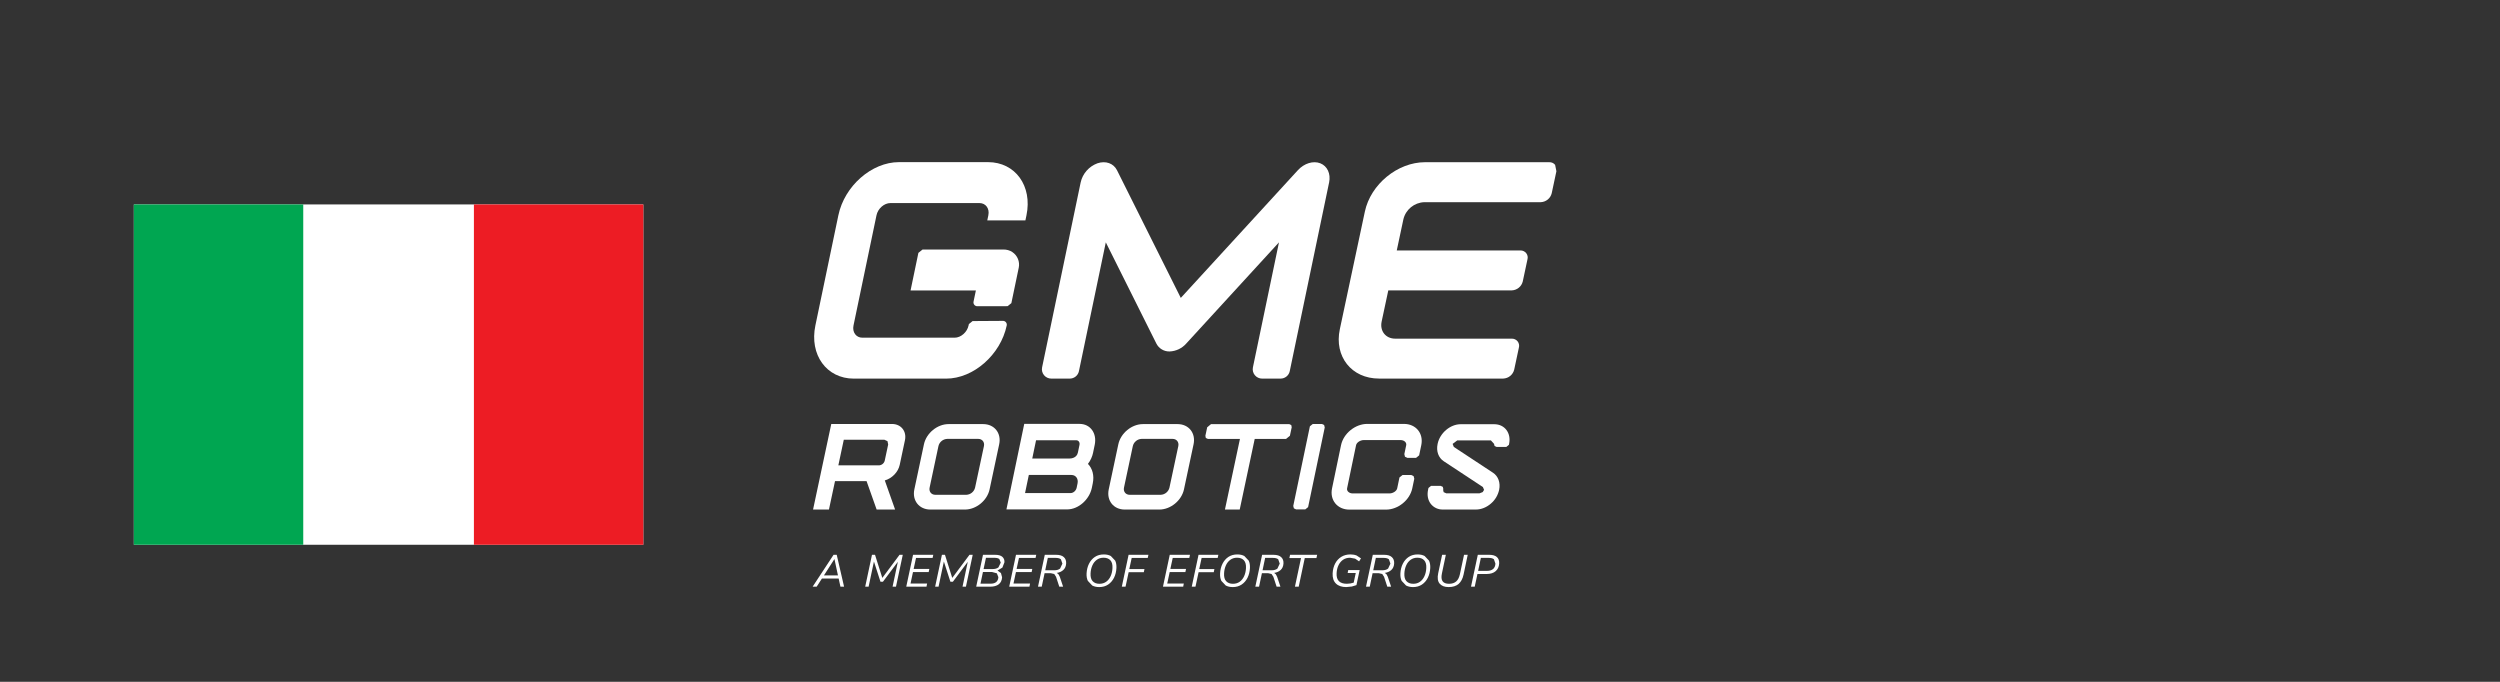 <?xml version="1.0" encoding="UTF-8"?>
<svg xmlns="http://www.w3.org/2000/svg" id="Layer_2" width="220" height="60" viewBox="0 0 220 60">
  <rect x="0" y="0" width="220" height="60" fill="#333333" stroke="none"/>
  <g id="Layer_1-2">
    <path d="M116.962,16.055l-3.464,16.608c-.079.381-.418.656-.81.654h-1.623c-.247.002-.484-.111-.641-.303-.156-.19-.217-.441-.168-.684l2.294-11.003-8.157,8.901c-.371.424-.899.677-1.464.701-.496.013-.952-.26-1.172-.701l-4.446-8.901-2.365,11.336c-.079.381-.418.656-.81.654h-1.623c-.247.002-.484-.111-.641-.303-.156-.19-.219-.441-.168-.684l3.394-16.276c.17-.775.729-1.41,1.478-1.685.724-.243,1.415.002,1.719.609l5.614,11.238,10.303-11.238c.556-.607,1.351-.852,1.973-.609.622.245.933.922.778,1.685" fill="#fff"></path>
    <path d="M136.852,14.514l.111.554-.411,1.934c-.107.447-.501.771-.965.79h-10.254c-.882.036-1.63.65-1.834,1.502l-.584,2.746h10.873c.2-.009.392.081.518.236.124.158.164.362.109.556l-.411,1.932c-.107.447-.501.771-.963.79h-10.871l-.586,2.746c-.175.831.358,1.502,1.195,1.502h10.253c.2-.006.392.081.518.237.124.158.164.364.111.556l-.411,1.93c-.107.45-.501.771-.965.79h-10.933c-2.414,0-3.958-1.943-3.447-4.342l2.203-10.354c.509-2.399,2.88-4.344,5.294-4.344h10.933c.2-.009.394.079.518.236" fill="#fff"></path>
    <path d="M88.26,28.236c.213-.002.375.194.332.403-.539,2.58-2.931,4.68-5.334,4.68h-8.121c-2.403,0-3.922-2.101-3.383-4.68l2.022-9.691c.537-2.582,2.931-4.68,5.334-4.68h7.836c2.403,0,3.92,2.101,3.383,4.68l-.094.45h-3.355l.094-.45c.124-.594-.226-1.078-.78-1.078h-7.836c-.554,0-1.104.484-1.227,1.078l-2.022,9.691c-.124.592.226,1.078.778,1.078h8.121c.552,0,1.104-.486,1.227-1.078l.026-.119.326-.266,2.674-.017Z" fill="#fff"></path>
    <path d="M85.671,26.546l.207-.988h-5.748l.688-3.306.369-.296h7.115c.273,0,.548.068.775.219.469.311.682.861.573,1.38l-.65,3.121-.328.266-2.671.006c-.213,0-.373-.194-.33-.403" fill="#fff"></path>
    <path d="M73.425,49.205l-.92,1.432h1.236l-.309-1.432h-.006ZM71.512,51.627l1.841-2.804h.279l.646,2.804h-.32l-.156-.716h-1.472l-.462.716h-.356Z" fill="#fff"></path>
    <polygon points="76.138 51.627 76.734 48.824 77.002 48.824 77.644 50.856 79.158 48.824 79.444 48.824 78.847 51.627 78.547 51.627 79.011 49.437 77.697 51.195 77.482 51.195 76.907 49.416 76.438 51.627 76.138 51.627" fill="#fff"></polygon>
    <polygon points="79.751 51.627 80.348 48.824 82.129 48.824 82.069 49.099 80.61 49.099 80.401 50.068 81.781 50.068 81.724 50.343 80.343 50.343 80.126 51.353 81.585 51.353 81.532 51.627 79.751 51.627" fill="#fff"></polygon>
    <polygon points="82.292 51.627 82.889 48.824 83.157 48.824 83.798 50.856 85.313 48.824 85.599 48.824 85.002 51.627 84.702 51.627 85.164 49.437 83.852 51.195 83.636 51.195 83.061 49.416 82.593 51.627 82.292 51.627" fill="#fff"></polygon>
    <path d="M86.556,50.076h.805c.207,0,.375-.047.501-.145l.205-.42-.126-.315c-.089-.072-.232-.109-.428-.109h-.748l-.209.988ZM86.281,51.365h.876c.445,0,.677-.192.699-.577l-.13-.334-.42-.115h-.807l-.217,1.027ZM85.906,51.627l.597-2.804h1.067c.294,0,.507.06.639.179.132.119.194.279.183.477l-.181.469-.432.26.307.222.098.371c-.015.271-.113.475-.294.616-.181.141-.43.211-.748.211h-1.236Z" fill="#fff"></path>
    <polygon points="88.811 51.627 89.408 48.824 91.189 48.824 91.129 49.099 89.67 49.099 89.461 50.068 90.841 50.068 90.784 50.343 89.403 50.343 89.186 51.353 90.645 51.353 90.592 51.627 88.811 51.627" fill="#fff"></polygon>
    <path d="M91.981,50.185h.799c.215,0,.383-.051.509-.151l.202-.435-.13-.377c-.096-.085-.251-.128-.467-.128h-.686l-.228,1.091ZM91.344,51.627l.597-2.804h1.003c.305,0,.53.068.675.205.147.134.215.317.202.552-.013.243-.096.437-.247.577-.151.138-.343.226-.573.258l.153.13.109.215.29.867h-.337l-.285-.871-.158-.243-.298-.07h-.552l-.251,1.184h-.328Z" fill="#fff"></path>
    <path d="M96.748,51.373c.232,0,.43-.06.599-.181.166-.121.296-.285.39-.494.094-.207.147-.443.16-.705.017-.307-.045-.537-.185-.688-.141-.151-.339-.226-.599-.226-.228,0-.426.06-.592.181-.166.121-.298.283-.39.49-.094.207-.149.443-.162.705-.017.309.045.541.185.69.141.151.339.228.594.228M96.725,51.663c-.234,0-.437-.047-.609-.138l-.386-.409c-.087-.179-.124-.396-.111-.656.017-.317.087-.601.213-.852.126-.251.298-.452.518-.599.222-.147.484-.219.79-.219.239,0,.441.047.611.138l.386.407c.085.179.121.398.109.654-.017.32-.087.603-.213.856-.126.251-.298.45-.518.597-.219.147-.484.222-.79.222" fill="#fff"></path>
    <polygon points="98.72 51.627 99.316 48.824 101.061 48.824 101.001 49.099 99.589 49.099 99.378 50.076 100.714 50.076 100.656 50.351 99.322 50.351 99.048 51.627 98.72 51.627" fill="#fff"></polygon>
    <polygon points="102.341 51.627 102.938 48.824 104.719 48.824 104.659 49.099 103.2 49.099 102.991 50.068 104.371 50.068 104.314 50.343 102.933 50.343 102.716 51.353 104.175 51.353 104.122 51.627 102.341 51.627" fill="#fff"></polygon>
    <polygon points="104.874 51.627 105.471 48.824 107.215 48.824 107.156 49.099 105.743 49.099 105.532 50.076 106.868 50.076 106.811 50.351 105.477 50.351 105.202 51.627 104.874 51.627" fill="#fff"></polygon>
    <path d="M108.497,51.373c.232,0,.43-.06.599-.181.166-.121.296-.285.39-.494.094-.207.147-.443.16-.705.017-.307-.045-.537-.185-.688-.141-.151-.339-.226-.599-.226-.228,0-.426.06-.592.181-.166.121-.298.283-.39.49-.094.207-.149.443-.162.705-.017.309.045.541.185.69.141.151.339.228.594.228M108.474,51.663c-.234,0-.437-.047-.609-.138l-.386-.409c-.087-.179-.124-.396-.111-.656.017-.317.087-.601.213-.852.126-.251.298-.452.518-.599.222-.147.484-.219.79-.219.239,0,.441.047.611.138l.386.407c.085.179.121.398.109.654-.017.32-.087.603-.213.856-.126.251-.298.45-.518.597-.219.147-.484.222-.79.222" fill="#fff"></path>
    <path d="M111.106,50.185h.799c.215,0,.383-.051.509-.151l.202-.435-.13-.377c-.096-.085-.251-.128-.467-.128h-.686l-.228,1.091ZM110.469,51.627l.597-2.804h1.003c.305,0,.53.068.675.205.147.134.213.317.202.552-.013.243-.096.437-.247.577-.151.138-.343.226-.573.258l.153.13.109.215.29.867h-.337l-.285-.871-.158-.243-.298-.07h-.552l-.251,1.184h-.328Z" fill="#fff"></path>
    <polygon points="113.954 51.627 114.491 49.107 113.466 49.107 113.526 48.824 115.908 48.824 115.848 49.107 114.819 49.107 114.287 51.627 113.954 51.627" fill="#fff"></polygon>
    <path d="M118.47,51.663c-.392,0-.695-.102-.908-.311-.213-.207-.309-.507-.29-.901.017-.328.094-.618.224-.867.132-.249.313-.443.541-.584.23-.141.498-.211.805-.211.202,0,.383.032.541.096l.383.253-.166.262-.351-.239-.443-.079c-.232,0-.435.058-.605.17-.173.115-.307.273-.407.477-.102.205-.158.441-.173.712-.017.315.051.55.205.703.153.151.386.228.694.228l.32-.028.285-.072.181-.846h-.712l.049-.26h1.006l-.283,1.325-.411.124-.486.047Z" fill="#fff"></path>
    <path d="M120.846,50.185h.799c.215,0,.383-.051.509-.151l.202-.435-.13-.377c-.096-.085-.251-.128-.467-.128h-.686l-.228,1.091ZM120.209,51.627l.597-2.804h1.003c.305,0,.53.068.675.205.147.134.213.317.202.552-.013.243-.096.437-.247.577-.151.138-.343.226-.573.258l.153.13.109.215.29.867h-.337l-.285-.871-.158-.243-.298-.07h-.552l-.251,1.184h-.328Z" fill="#fff"></path>
    <path d="M124.364,51.373c.232,0,.43-.06.599-.181.166-.121.296-.285.39-.494.094-.207.147-.443.16-.705.017-.307-.045-.537-.185-.688-.141-.151-.339-.226-.599-.226-.228,0-.426.06-.592.181-.166.121-.298.283-.39.49-.094.207-.149.443-.162.705-.017.309.045.541.185.69.141.151.339.228.594.228M124.341,51.663c-.234,0-.437-.047-.609-.138l-.386-.409c-.087-.179-.124-.396-.111-.656.017-.317.087-.601.213-.852.126-.251.298-.452.518-.599.222-.147.484-.219.79-.219.239,0,.441.047.611.138l.386.407c.085.179.121.398.109.654-.017.32-.087.603-.213.856-.126.251-.298.45-.518.597-.219.147-.484.222-.79.222" fill="#fff"></path>
    <path d="M127.482,51.663c-.36,0-.624-.102-.795-.305-.168-.202-.211-.507-.126-.912l.345-1.621h.328l-.347,1.649c-.128.599.081.899.626.899.26,0,.469-.066.626-.2.156-.132.266-.343.33-.631l.366-1.717h.324l-.364,1.732c-.077.366-.224.641-.435.827-.213.185-.507.279-.88.279" fill="#fff"></path>
    <path d="M130.075,50.236h.78c.232,0,.411-.055.537-.164.126-.109.194-.266.205-.473l-.132-.383c-.096-.081-.245-.121-.445-.121h-.705l-.239,1.142ZM129.449,51.627l.597-2.804h1.016c.288,0,.507.064.658.192s.219.315.207.565c-.015.285-.117.513-.307.68-.19.166-.454.251-.795.251h-.81l-.239,1.116h-.328Z" fill="#fff"></path>
    <path d="M86.086,38.622h-2.733c-.369.015-.684.273-.769.631l-.778,3.658c-.075.347.151.631.501.631h2.733c.369-.017.682-.275.767-.631l.78-3.658c.072-.349-.151-.631-.501-.631M87.928,39.097l-.844,3.967c-.209.982-1.178,1.777-2.167,1.777h-3.044c-.989,0-1.619-.795-1.41-1.777l.844-3.967c.209-.982,1.178-1.777,2.167-1.777h3.044c.988,0,1.619.795,1.41,1.777" fill="#fff"></path>
    <path d="M103.191,38.622h-2.733c-.369.015-.684.273-.769.631l-.778,3.658c-.075.347.151.631.501.631h2.733c.369-.017.682-.275.767-.631l.78-3.658c.072-.349-.151-.631-.501-.631M105.034,39.097l-.844,3.967c-.209.982-1.178,1.777-2.167,1.777h-3.044c-.989,0-1.619-.795-1.41-1.777l.844-3.967c.209-.982,1.178-1.777,2.167-1.777h3.044c.988,0,1.619.795,1.41,1.777" fill="#fff"></path>
    <path d="M132.801,39.055l-.017.09-.228.185h-.854l-.179-.083-.049-.192-.277-.303h-2.955l-.403.303-.004.021.102.254,3.447,2.271c.46.303.669.878.541,1.498-.1.469-.351.893-.714,1.206-.383.339-.863.533-1.314.533h-2.921c-.413.013-.807-.17-1.063-.49-.256-.328-.343-.767-.245-1.238l.036-.17.228-.183h.852l.181.085.047.192-.017.077.045.198.232.104h2.921l.285-.111.119-.194-.104-.251-3.447-2.271c-.464-.305-.671-.884-.539-1.51l.004-.023c.2-.95,1.11-1.723,2.028-1.723h2.953c.92,0,1.506.775,1.308,1.728" fill="#fff"></path>
    <path d="M78.099,38.822l-.271-.124h-3.575l-.479,2.254h3.575c.243-.011.45-.181.507-.415l.303-1.423-.06-.292ZM79.635,38.743l-.46,2.165c-.138.645-.684,1.191-1.312,1.37l.905,2.559h-1.625l-.884-2.495h-2.778l-.533,2.495h-1.398l1.602-7.527h5.345c.797,0,1.306.641,1.138,1.434" fill="#fff"></path>
    <path d="M94.995,39.151c.047-.226-.083-.409-.29-.409h-3.532l-.334,1.608h3.283c.104,0,.628-.026.733-.524l.141-.675ZM94.825,42.538c.085-.409-.156-.741-.537-.741h-3.752l-.332,1.593h4.012c.236,0,.473-.209.528-.464l.081-.388ZM96.195,39.826c-.075.362-.23.701-.456.997.392.398.571,1.018.424,1.715l-.079.388c-.219,1.048-1.191,1.902-2.169,1.902h-5.349l1.568-7.525h4.87c.948,0,1.545.829,1.331,1.847l-.141.675Z" fill="#fff"></path>
    <polygon points="116.524 37.405 116.577 37.618 115.113 44.627 114.862 44.829 114.059 44.829 113.861 44.735 113.807 44.522 115.271 37.513 115.522 37.311 116.326 37.311 116.524 37.405" fill="#fff"></polygon>
    <path d="M125.072,39.176l-.188.897-.271.219h-.761l-.215-.1-.055-.23.164-.786c.049-.239-.183-.45-.496-.45h-3.23c-.315,0-.635.211-.686.45l-.79,3.796c-.051.239.181.45.496.45h3.23c.315,0,.635-.211.684-.45l.198-.954.271-.219h.763l.213.102.058.228-.177.844c-.215,1.033-1.251,1.873-2.307,1.873h-3.228c-1.057,0-1.743-.839-1.525-1.873l.79-3.796c.215-1.033,1.251-1.873,2.307-1.873h3.23c1.057,0,1.741.839,1.525,1.873" fill="#fff"></path>
    <polygon points="113.632 37.405 113.671 37.599 113.511 38.347 113.174 38.624 110.415 38.624 109.095 44.84 107.795 44.84 109.116 38.624 106.293 38.624 106.112 38.541 106.074 38.347 106.234 37.599 106.572 37.322 113.451 37.322 113.632 37.405" fill="#fff"></polygon>
    <rect x="11.778" y="17.99" width="44.834" height="29.949" fill="#fff"></rect>
    <rect x="11.778" y="17.99" width="14.908" height="29.949" fill="#00a651"></rect>
    <rect x="41.704" y="17.991" width="14.908" height="29.949" fill="#ed1c24"></rect>
  </g>
</svg>
